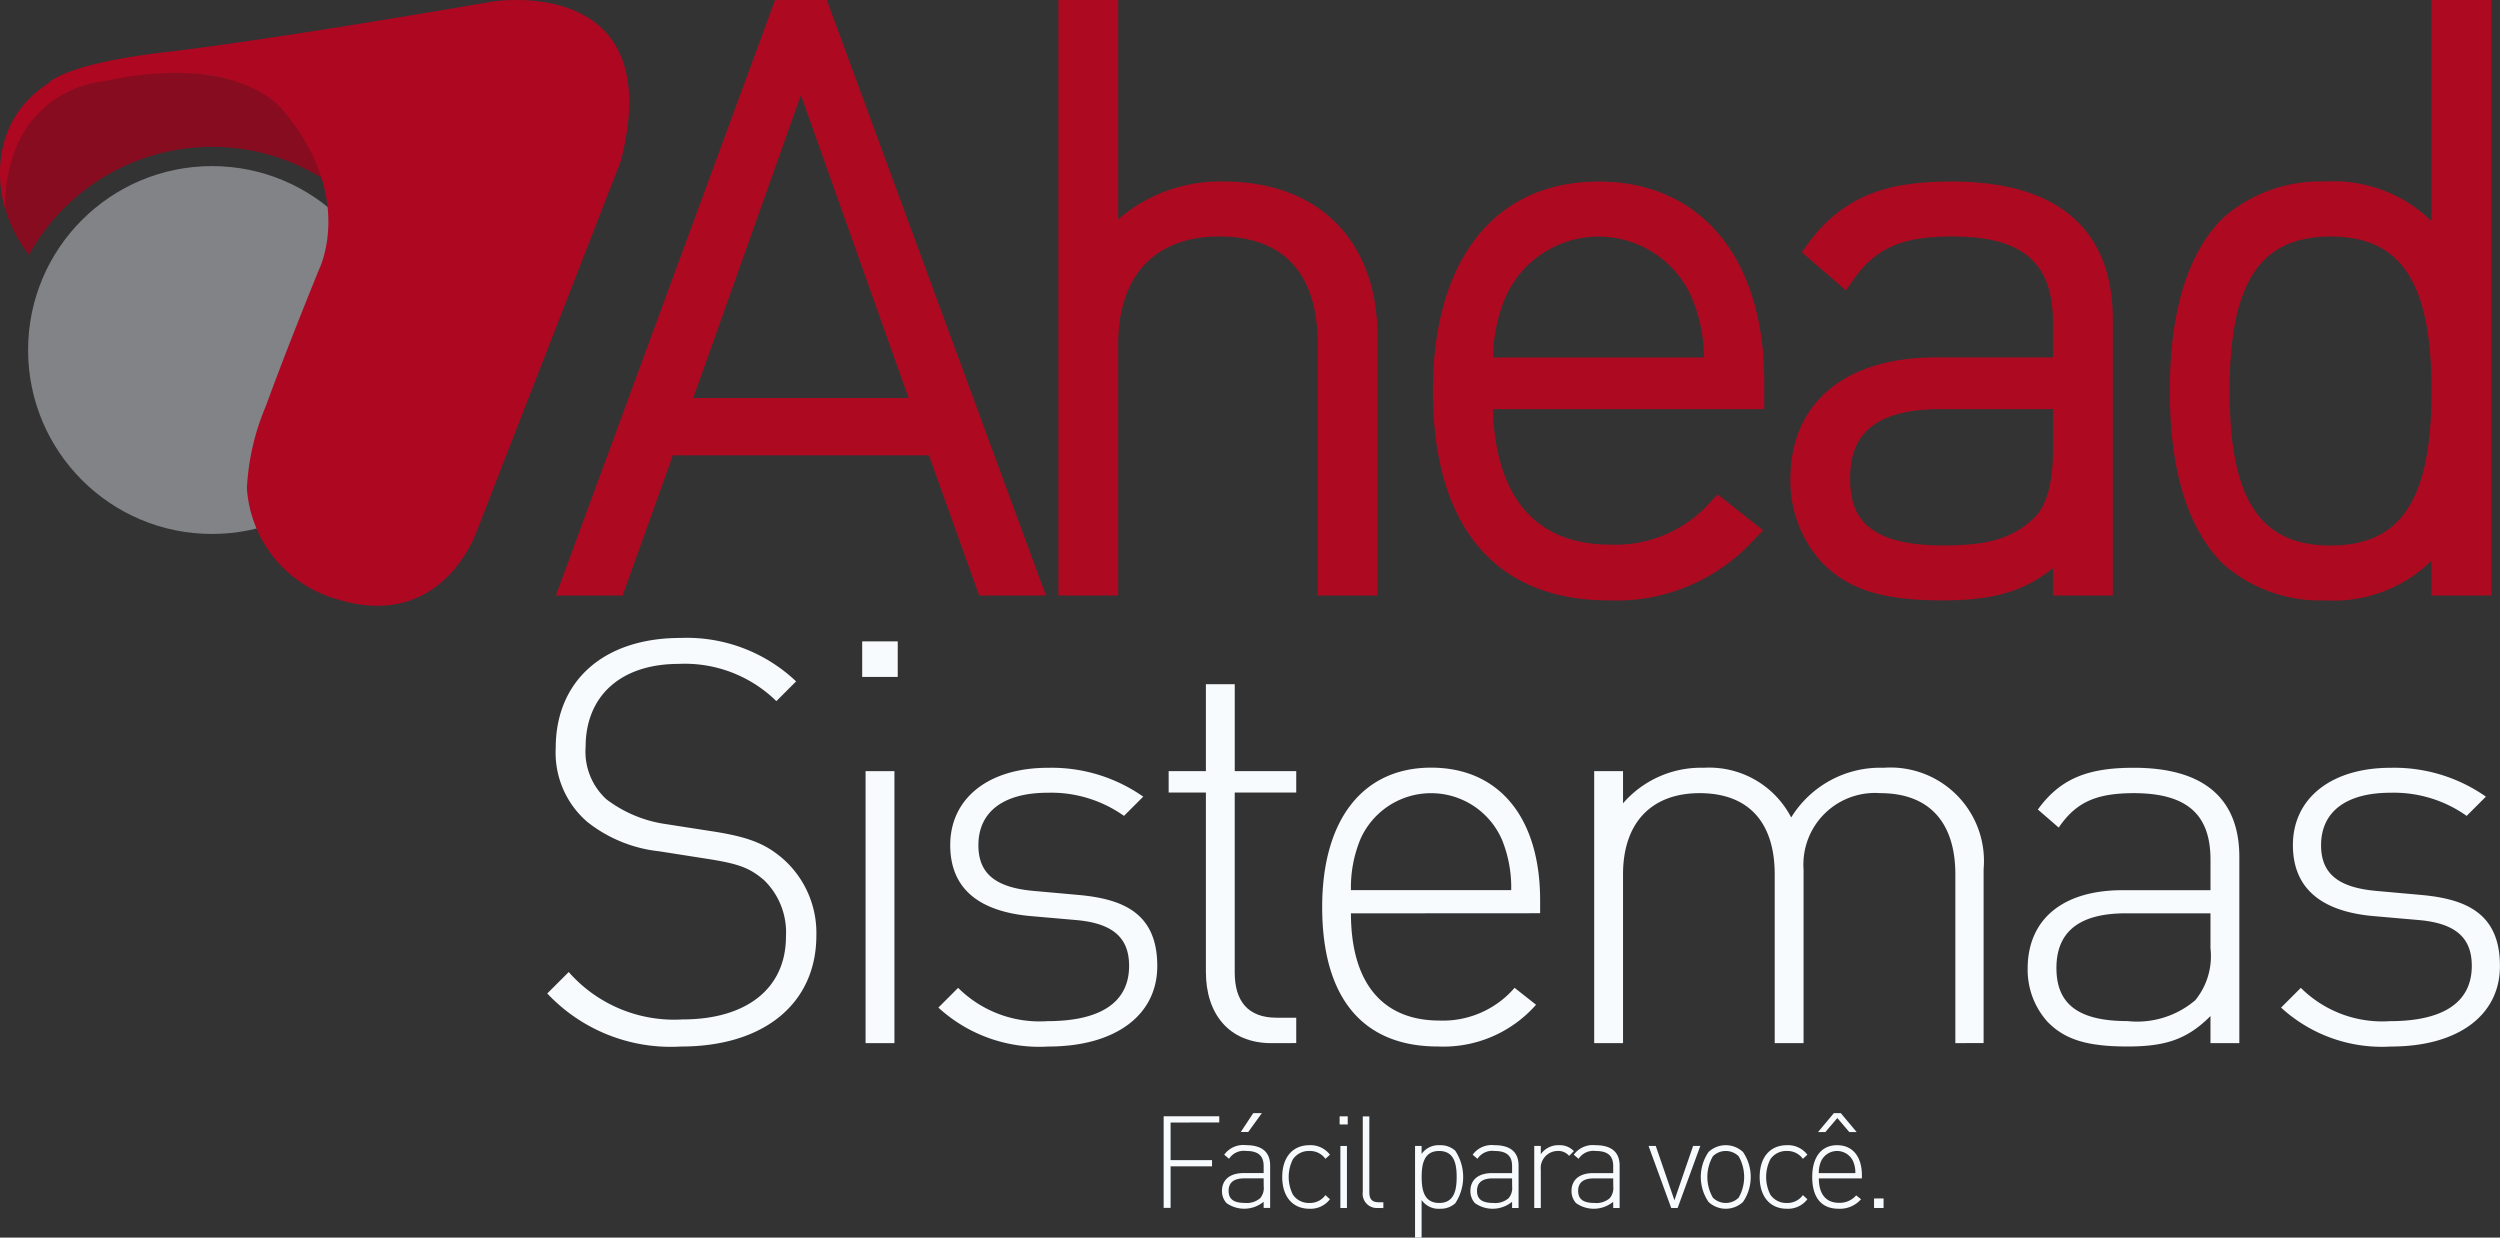 <svg xmlns="http://www.w3.org/2000/svg" xmlns:xlink="http://www.w3.org/1999/xlink" width="156" height="77.225" viewBox="0 0 156 77.225"><rect x="0" y="0" width="156" height="77.225" fill="#333333" stroke="none"/><defs><style>.a{fill:#870c1f;}.b{fill:#f7fbfe;}.c{fill:#ad0a21;}.d{fill:url(#a);}.e{fill:#ae0721;}</style><radialGradient id="a" cx="0.5" cy="0.5" r="0.5" gradientTransform="translate(-6.698 -5.823) rotate(51.144)" gradientUnits="objectBoundingBox"><stop offset="0" stop-color="#edeeef"/><stop offset="1" stop-color="#818386"/></radialGradient></defs><path class="a" d="M75.473,72.651a13.04,13.04,0,0,1,19.109-4.235c-.423-5.962-7.54-6.917-7.54-6.917a16.657,16.657,0,0,0-8.793.8c-4.939,1.75-4.279,7.432-4.279,7.432A8.71,8.71,0,0,0,75.473,72.651Z" transform="translate(-73.663 -56.745)"/><g transform="translate(72.612 69.46)"><path class="b" d="M212.379,185.952V188.3h2.586v.385h-2.586v2.594h-.433v-5.718h3.469v.386Z" transform="translate(-211.946 -185.366)"/><path class="b" d="M221.489,191.1v-.386a1.913,1.913,0,0,1-2.32.081,1.109,1.109,0,0,1-.281-.755c0-.706.506-1.116,1.349-1.116h1.252v-.433c0-.618-.305-.948-1.092-.948a1.1,1.1,0,0,0-1.068.49l-.3-.257a1.471,1.471,0,0,1,1.365-.594c1.02,0,1.5.458,1.5,1.269v2.65Zm0-1.847h-1.2c-.666,0-.987.265-.987.779s.312.754,1.011.754a1.28,1.28,0,0,0,.964-.3.991.991,0,0,0,.216-.74Zm-.963-2.891h-.465l.779-1.18h.538Z" transform="translate(-215.249 -185.184)"/><path class="b" d="M227.761,192.965c-1.052,0-1.7-.754-1.7-1.983s.65-1.983,1.7-1.983a1.515,1.515,0,0,1,1.277.594l-.281.257a1.184,1.184,0,0,0-1-.49,1.2,1.2,0,0,0-1.028.514,2.452,2.452,0,0,0,0,2.216,1.2,1.2,0,0,0,1.028.514,1.183,1.183,0,0,0,1-.49l.281.257A1.514,1.514,0,0,1,227.761,192.965Z" transform="translate(-218.662 -186.999)"/><path class="b" d="M232.894,186.072v-.506h.506v.506Zm.048,5.212v-3.87h.409v3.87Z" transform="translate(-221.914 -185.366)"/><path class="b" d="M236.583,191.284a.882.882,0,0,1-.931-1v-4.714h.409v4.706c0,.433.137.65.594.65h.281v.362Z" transform="translate(-223.227 -185.366)"/><path class="b" d="M244.38,192.628a1.353,1.353,0,0,1-.948.337,1.282,1.282,0,0,1-1.148-.546v2.345h-.409v-5.717h.409v.5a1.285,1.285,0,0,1,1.148-.546,1.353,1.353,0,0,1,.948.338,2.97,2.97,0,0,1,0,3.292Zm-1-3.268c-.948,0-1.092.819-1.092,1.622s.144,1.622,1.092,1.622,1.092-.819,1.092-1.622S244.324,189.36,243.376,189.36Z" transform="translate(-226.188 -186.999)"/><path class="b" d="M251.066,192.917v-.386a1.913,1.913,0,0,1-2.32.081,1.106,1.106,0,0,1-.281-.755c0-.706.505-1.116,1.349-1.116h1.252v-.433c0-.619-.305-.948-1.092-.948a1.1,1.1,0,0,0-1.068.49l-.3-.257a1.471,1.471,0,0,1,1.365-.594c1.02,0,1.5.458,1.5,1.269v2.65Zm0-1.847h-1.2c-.667,0-.988.265-.988.779s.312.754,1.011.754a1.28,1.28,0,0,0,.964-.3.991.991,0,0,0,.216-.74Z" transform="translate(-229.324 -186.999)"/><path class="b" d="M258.241,189.665a.885.885,0,0,0-.731-.306,1.064,1.064,0,0,0-1.036,1.173v2.385h-.409v-3.87h.409v.514a1.327,1.327,0,0,1,1.133-.562,1.212,1.212,0,0,1,.931.37Z" transform="translate(-232.94 -186.999)"/><path class="b" d="M263.1,192.917v-.386a1.913,1.913,0,0,1-2.32.081,1.106,1.106,0,0,1-.281-.755c0-.706.506-1.116,1.349-1.116H263.1v-.433c0-.619-.305-.948-1.092-.948a1.1,1.1,0,0,0-1.068.49l-.3-.257A1.471,1.471,0,0,1,262,189c1.019,0,1.5.458,1.5,1.269v2.65Zm0-1.847h-1.2c-.667,0-.988.265-.988.779s.313.754,1.012.754a1.281,1.281,0,0,0,.964-.3.994.994,0,0,0,.216-.74Z" transform="translate(-235.048 -186.999)"/><path class="b" d="M271.488,192.961h-.4l-1.413-3.87h.449l1.165,3.389,1.164-3.389h.45Z" transform="translate(-239.416 -187.043)"/><path class="b" d="M278.528,192.54a1.575,1.575,0,0,1-2.152,0,2.757,2.757,0,0,1,0-3.115,1.572,1.572,0,0,1,2.152,0,2.76,2.76,0,0,1,0,3.115Zm-.273-2.851a1.144,1.144,0,0,0-1.606,0,2.588,2.588,0,0,0,0,2.586,1.144,1.144,0,0,0,1.606,0,2.6,2.6,0,0,0,0-2.586Z" transform="translate(-242.376 -186.999)"/><path class="b" d="M284.6,192.965c-1.052,0-1.7-.754-1.7-1.983s.651-1.983,1.7-1.983a1.515,1.515,0,0,1,1.277.594l-.281.257a1.185,1.185,0,0,0-1-.49,1.2,1.2,0,0,0-1.028.514,2.452,2.452,0,0,0,0,2.216,1.2,1.2,0,0,0,1.028.514,1.184,1.184,0,0,0,1-.49l.281.257A1.514,1.514,0,0,1,284.6,192.965Z" transform="translate(-245.708 -186.999)"/><path class="b" d="M289.575,189.255c0,.98.441,1.525,1.26,1.525a1.347,1.347,0,0,0,1.068-.465l.305.241a1.756,1.756,0,0,1-1.4.594c-1.068,0-1.646-.69-1.646-1.983,0-1.244.578-1.983,1.55-1.983s1.55.707,1.55,1.887v.184Zm1.9-2.891-.747-.875-.746.875h-.458l.988-1.18h.433l.988,1.18Zm.241,1.831a1.1,1.1,0,0,0-2.007,0,1.786,1.786,0,0,0-.136.731h2.281A1.812,1.812,0,0,0,291.719,188.2Z" transform="translate(-248.691 -185.184)"/><path class="b" d="M296.521,195.935v-.594h.594v.594Z" transform="translate(-252.192 -190.017)"/></g><g transform="translate(34.149 39.81)"><path class="b" d="M146.907,154.108a10.581,10.581,0,0,1-8.345-3.31l1.339-1.338a8.76,8.76,0,0,0,7.112,2.957c3.944,0,6.444-1.9,6.444-5.176a4.535,4.535,0,0,0-1.373-3.521c-.915-.775-1.585-1.022-3.627-1.338l-2.923-.458a8.7,8.7,0,0,1-4.472-1.831,5.7,5.7,0,0,1-1.972-4.614c0-4.189,2.992-6.866,7.781-6.866a9.909,9.909,0,0,1,7.219,2.711l-1.232,1.232a8.149,8.149,0,0,0-6.092-2.324c-3.627,0-5.81,2.008-5.81,5.176a4.024,4.024,0,0,0,1.3,3.275,8,8,0,0,0,3.732,1.549l2.711.422c2.359.353,3.416.775,4.472,1.655a6.158,6.158,0,0,1,2.183,4.859C155.358,151.4,152.118,154.108,146.907,154.108Z" transform="translate(-138.562 -128.615)"/><path class="b" d="M176.055,131.237v-2.218h2.218v2.218Zm.211,22.852V137.117h1.8v16.972Z" transform="translate(-156.403 -128.807)"/><path class="b" d="M191.992,161.461a9.307,9.307,0,0,1-6.866-2.429l1.232-1.232a7.2,7.2,0,0,0,5.563,2.078c3.31,0,5.106-1.162,5.106-3.451,0-1.761-1.021-2.64-3.24-2.852l-2.816-.246c-3.416-.282-5.106-1.8-5.106-4.437,0-2.922,2.395-4.823,6.092-4.823a9.953,9.953,0,0,1,5.951,1.8l-1.2,1.2a7.851,7.851,0,0,0-4.754-1.444c-2.782,0-4.331,1.2-4.331,3.274,0,1.761,1.056,2.641,3.451,2.852l2.747.247c2.817.246,4.964,1.127,4.964,4.436C198.788,159.525,196.147,161.461,191.992,161.461Z" transform="translate(-160.72 -135.968)"/><path class="b" d="M218.947,156.518c-2.676,0-4.084-1.866-4.084-4.436v-11.2h-2.324v-1.338h2.324v-5.423h1.8v5.423H220.5v1.338h-3.838v11.232c0,1.76.809,2.817,2.606,2.817H220.5v1.584Z" transform="translate(-173.764 -131.236)"/><path class="b" d="M232.611,153.151c0,4.3,1.937,6.69,5.528,6.69a5.911,5.911,0,0,0,4.684-2.043l1.338,1.056a7.7,7.7,0,0,1-6.127,2.605c-4.683,0-7.218-3.028-7.218-8.7,0-5.458,2.535-8.7,6.8-8.7,4.226,0,6.8,3.1,6.8,8.274v.81Zm9.4-4.649a4.822,4.822,0,0,0-8.8,0,7.863,7.863,0,0,0-.6,3.2h10A7.874,7.874,0,0,0,242.012,148.5Z" transform="translate(-182.461 -135.968)"/><path class="b" d="M285.737,161.249V150.721c0-3.274-1.655-5.07-4.683-5.07a4.465,4.465,0,0,0-4.789,4.754v10.845h-1.8V150.721c0-3.274-1.655-5.07-4.683-5.07S265,147.517,265,150.721v10.528h-1.8V144.278H265v2.007a6.432,6.432,0,0,1,5.035-2.218,5.761,5.761,0,0,1,5.458,3.1,6.527,6.527,0,0,1,5.774-3.1A5.833,5.833,0,0,1,287.5,150.4v10.845Z" transform="translate(-197.872 -135.968)"/><path class="b" d="M326.213,161.249v-1.69c-1.444,1.444-2.782,1.9-5.176,1.9-2.5,0-3.909-.422-5-1.549a4.857,4.857,0,0,1-1.232-3.31c0-3.1,2.218-4.894,5.916-4.894h5.493v-1.9c0-2.711-1.339-4.155-4.789-4.155-2.394,0-3.627.6-4.683,2.148l-1.3-1.127c1.443-2.006,3.239-2.605,5.986-2.605,4.472,0,6.585,2.006,6.585,5.563v11.62Zm0-8.1h-5.282c-2.922,0-4.331,1.162-4.331,3.415s1.373,3.31,4.437,3.31a5.6,5.6,0,0,0,4.225-1.3,4.339,4.339,0,0,0,.951-3.239Z" transform="translate(-222.428 -135.968)"/><path class="b" d="M351.84,161.461a9.308,9.308,0,0,1-6.866-2.429l1.232-1.232a7.2,7.2,0,0,0,5.563,2.078c3.31,0,5.106-1.162,5.106-3.451,0-1.761-1.021-2.64-3.239-2.852l-2.818-.246c-3.415-.282-5.106-1.8-5.106-4.437,0-2.922,2.395-4.823,6.092-4.823a9.952,9.952,0,0,1,5.951,1.8l-1.2,1.2a7.85,7.85,0,0,0-4.754-1.444c-2.782,0-4.331,1.2-4.331,3.274,0,1.761,1.056,2.641,3.451,2.852l2.746.247c2.817.246,4.964,1.127,4.964,4.436C358.636,159.525,356,161.461,351.84,161.461Z" transform="translate(-236.784 -135.968)"/></g><g transform="translate(34.687)"><path class="c" d="M156.5,52.663h-3.232L139.59,89.825h4.164l3.135-8.75h15.98l3.135,8.75h4.165L156.634,53.04ZM161.6,77.5H148.16l6.72-18.9Z" transform="translate(-139.59 -52.663)"/><path class="c" d="M209.753,63.992a9.675,9.675,0,0,0-6.606,2.359V52.663h-3.732V89.825h3.732v-15.7c0-4.262,2.3-6.706,6.3-6.706,4.023,0,6.15,2.319,6.15,6.706v15.7h3.732V73.672C219.331,67.7,215.661,63.992,209.753,63.992Z" transform="translate(-168.058 -52.663)"/><path class="c" d="M254.339,74.277c-6.472,0-10.338,4.886-10.338,13.068,0,8.427,3.887,13.067,10.944,13.067a11.625,11.625,0,0,0,9.208-3.911l.457-.458-2.831-2.236-.363.362a7.925,7.925,0,0,1-6.319,2.765c-5.8,0-7.235-4.468-7.354-8.457h16.934V86.739C264.676,79.052,260.715,74.277,254.339,74.277Zm6.576,10.975H247.762a9.792,9.792,0,0,1,.787-3.8,6.35,6.35,0,0,1,11.578,0A9.813,9.813,0,0,1,260.915,85.252Z" transform="translate(-189.275 -62.948)"/><path class="c" d="M296.646,74.277c-3.723,0-6.689.678-9.066,3.982l-.307.428,2.758,2.386.363-.534c1.428-2.092,3.062-2.834,6.251-2.834,4.417,0,6.3,1.612,6.3,5.391v2.155h-7.312c-5.682,0-9.073,2.843-9.073,7.606a7.578,7.578,0,0,0,1.932,5.155c1.674,1.728,3.8,2.4,7.595,2.4,3.09,0,5.034-.544,6.857-2.011v1.708h3.733V82.844C306.679,78.936,304.938,74.277,296.646,74.277Zm6.3,14.2v2.559c0,2.067-.4,3.492-1.188,4.239-1.468,1.423-3.257,1.709-5.669,1.709-5.108,0-5.8-2.112-5.8-4.178,0-1.859.585-4.329,5.643-4.329Z" transform="translate(-209.527 -62.948)"/><path class="c" d="M348.059,52.663v13.8a8.754,8.754,0,0,0-6.655-2.472,9.134,9.134,0,0,0-6.376,2.293c-2.192,2.191-3.3,5.817-3.3,10.775s1.113,8.583,3.3,10.774a9.134,9.134,0,0,0,6.376,2.293,8.754,8.754,0,0,0,6.655-2.472v2.169h3.732V52.663Zm0,24.4c0,6.757-1.885,9.64-6.3,9.64s-6.3-2.883-6.3-9.64,1.884-9.64,6.3-9.64S348.059,70.3,348.059,77.06Z" transform="translate(-231.018 -52.663)"/></g><circle class="d" cx="11.477" cy="11.477" r="11.477" transform="translate(1.753 10.365)"/><path class="e" d="M104.129,52.762s-13.684,2.38-20.236,3.133-7.467,1.964-7.467,1.964c-4.361,2.858-2.708,7.788-2.708,7.788.09-7.434,6.01-7.881,6.01-7.881,8.659-1.911,11.317,1.756,11.317,1.756,4.6,5.409,2.262,9.985,2.262,9.985s-2.023,4.95-3.3,8.478a15.023,15.023,0,0,0-1.19,5.146,7.729,7.729,0,0,0,5.65,6.929c6.57,2.032,8.683-4.227,8.683-4.227l9-23.119C115.174,50.968,104.129,52.762,104.129,52.762Z" transform="translate(-73.411 -52.663)"/></svg>